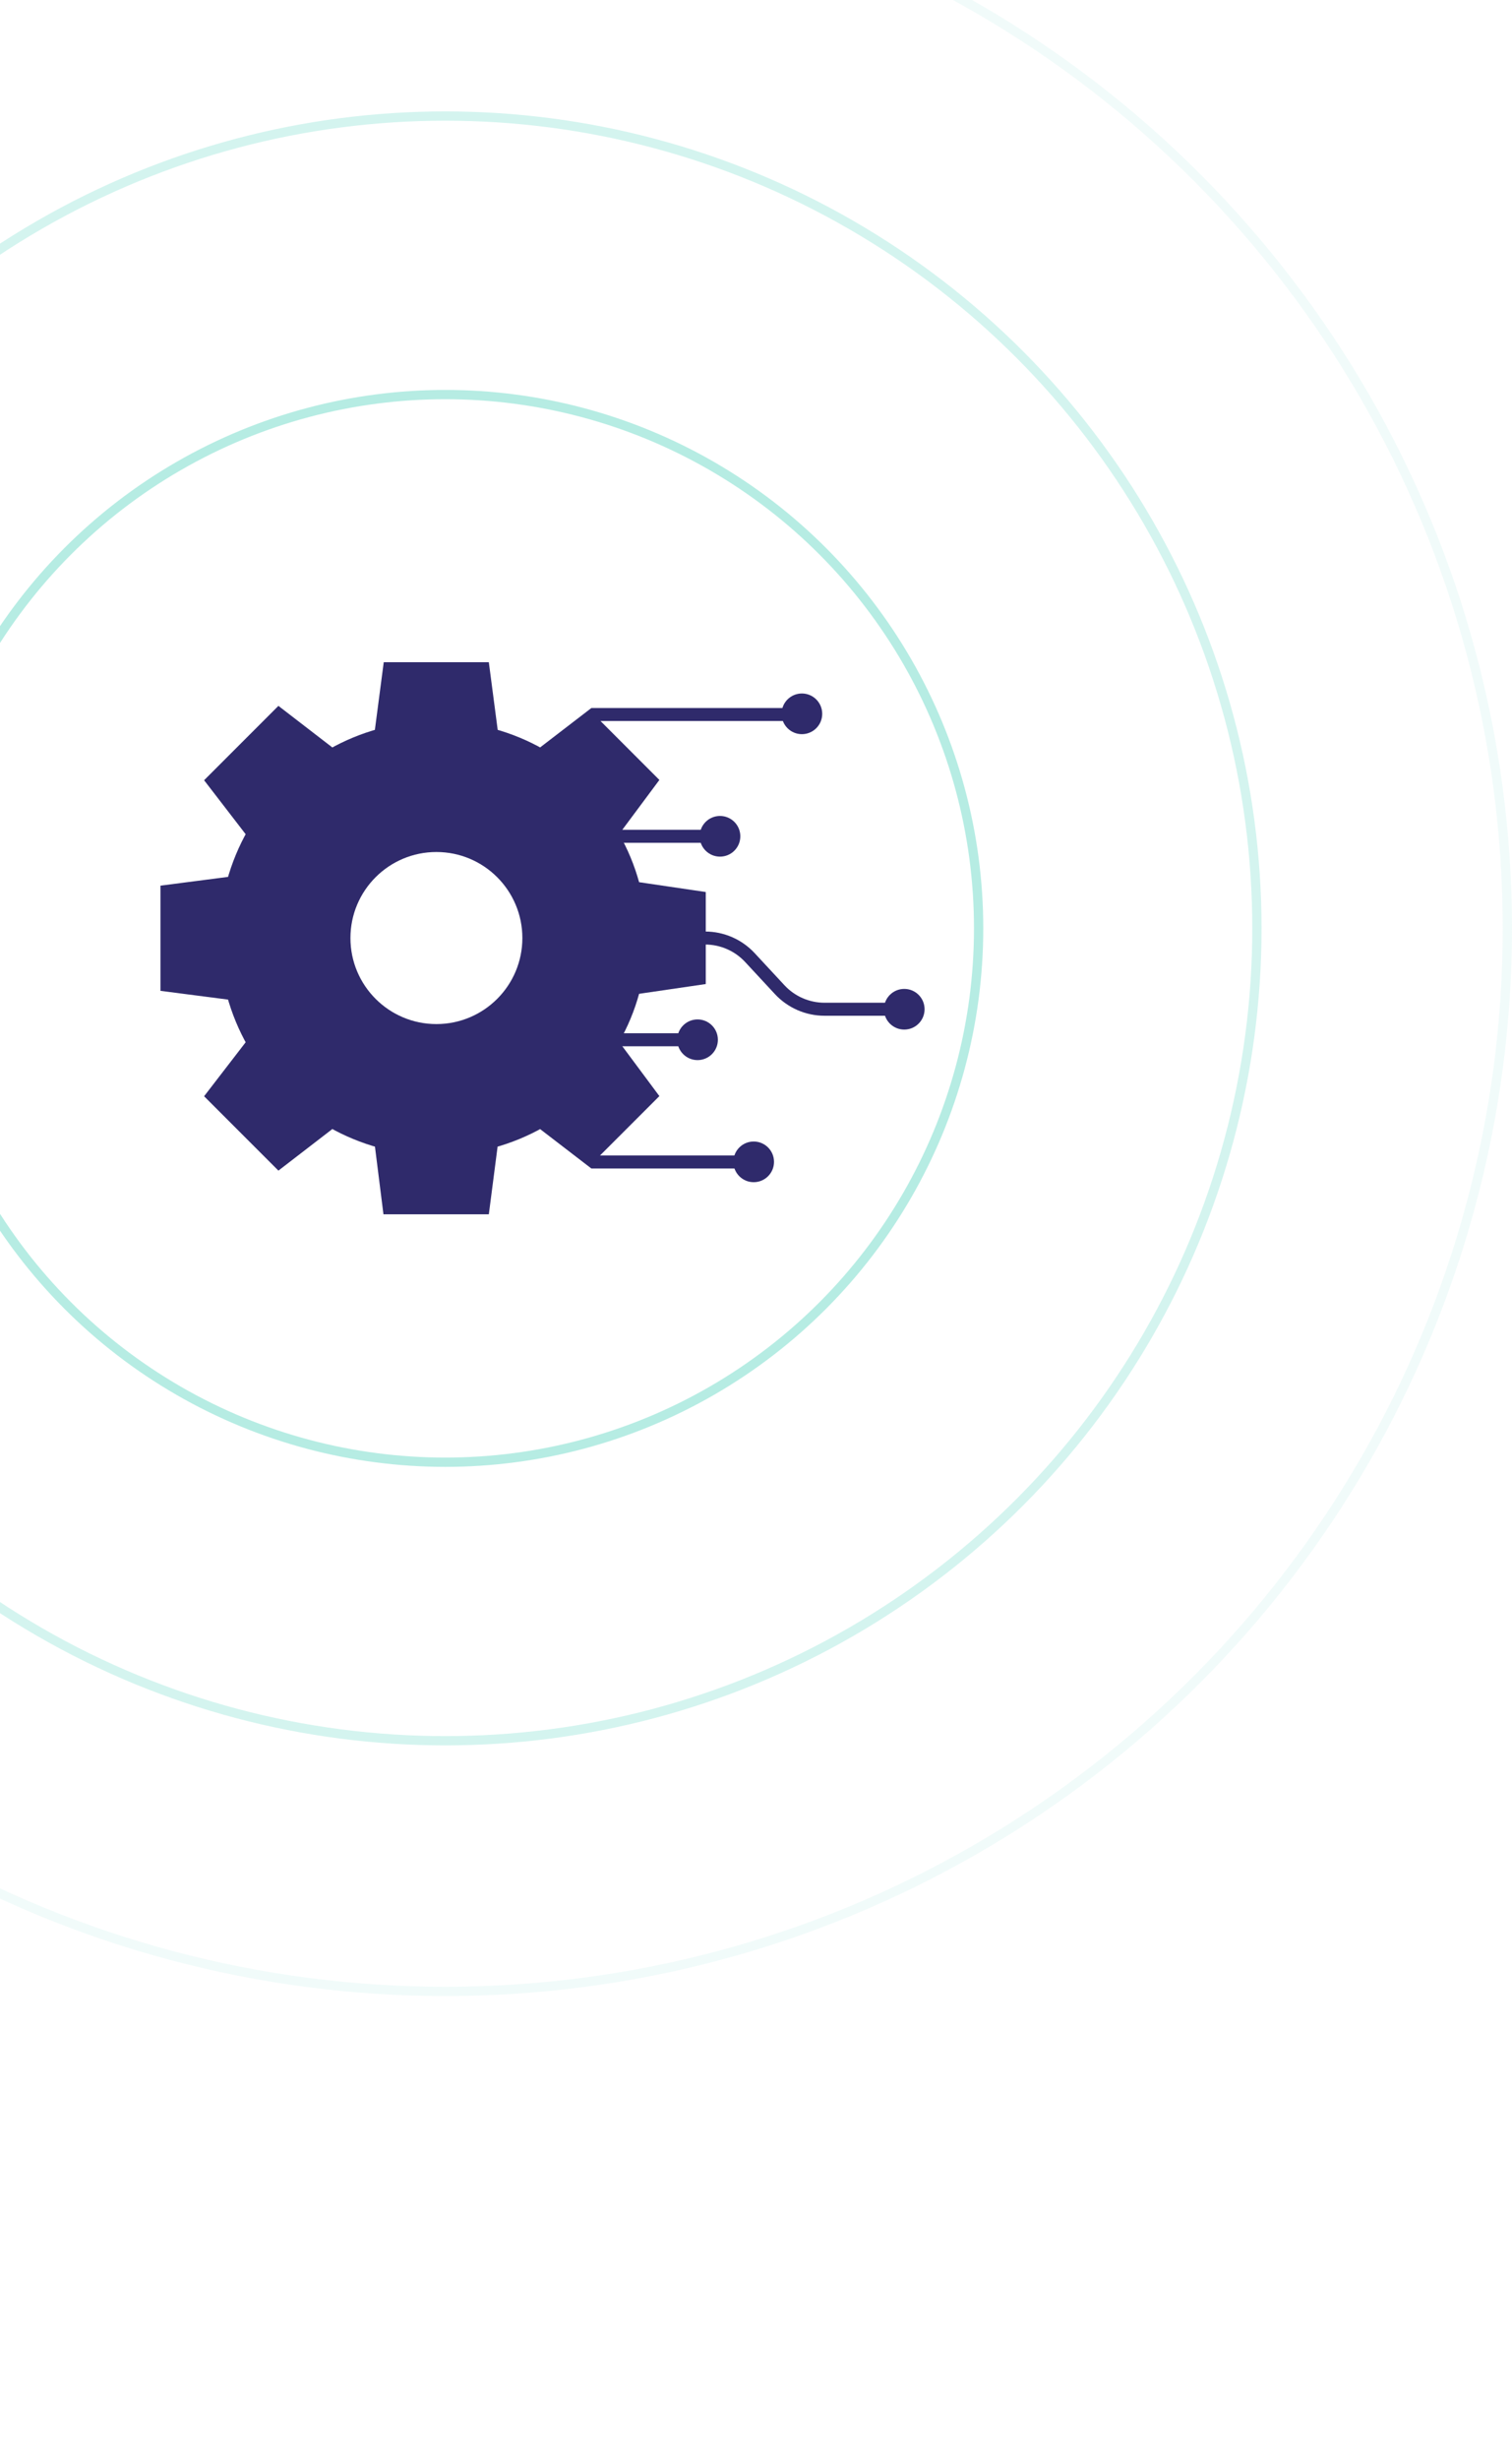 <svg width="163" height="265" viewBox="0 0 163 265" fill="none" xmlns="http://www.w3.org/2000/svg">
<path d="M86.446 76.962H63.993L58.291 81.342C56.65 80.404 54.883 79.672 53.018 79.163L52.082 72.029H41.984L41.048 79.163C39.181 79.672 37.411 80.406 35.767 81.347L30.074 76.962L22.934 84.101L27.32 89.794C26.377 91.442 25.642 93.216 25.132 95.088L18 96.012V106.11L25.132 107.033C25.641 108.905 26.377 110.679 27.32 112.327L22.934 118.02L30.074 125.159L35.767 120.774C37.413 121.717 39.187 122.451 41.059 122.961L41.956 130.094H52.082L53.006 122.961C54.874 122.453 56.647 121.722 58.289 120.781L63.991 125.161H79.283M47.032 111.16C41.456 111.16 36.934 106.637 36.934 101.062C36.934 95.486 41.456 90.963 47.032 90.963C52.608 90.963 57.13 95.486 57.13 101.062C57.13 106.637 52.608 111.16 47.032 111.16Z" stroke="#2F2A6B" stroke-width="1.402" stroke-miterlimit="10"/>
<path d="M63.84 90.081H77.892" stroke="#2F2A6B" stroke-width="1.402" stroke-miterlimit="10"/>
<path d="M66.58 101.037H76.01C77.846 101.037 79.598 101.801 80.846 103.146L84.052 106.599C85.3 107.943 87.053 108.708 88.888 108.708H95.567" stroke="#2F2A6B" stroke-width="1.402" stroke-miterlimit="10"/>
<path d="M64.113 111.996H75.198" stroke="#2F2A6B" stroke-width="1.402" stroke-miterlimit="10"/>
<path d="M77.619 92.271C78.829 92.271 79.81 91.29 79.81 90.08C79.81 88.87 78.829 87.889 77.619 87.889C76.409 87.889 75.428 88.87 75.428 90.08C75.428 91.29 76.409 92.271 77.619 92.271Z" fill="#2F2A6B"/>
<path d="M86.447 79.079C87.657 79.079 88.638 78.098 88.638 76.888C88.638 75.678 87.657 74.697 86.447 74.697C85.237 74.697 84.256 75.678 84.256 76.888C84.256 78.098 85.237 79.079 86.447 79.079Z" fill="#2F2A6B"/>
<path d="M75.199 114.187C76.409 114.187 77.39 113.206 77.39 111.996C77.39 110.786 76.409 109.805 75.199 109.805C73.989 109.805 73.008 110.786 73.008 111.996C73.008 113.206 73.989 114.187 75.199 114.187Z" fill="#2F2A6B"/>
<path d="M81.251 127.337C82.461 127.337 83.442 126.356 83.442 125.146C83.442 123.936 82.461 122.955 81.251 122.955C80.04 122.955 79.06 123.936 79.06 125.146C79.06 126.356 80.04 127.337 81.251 127.337Z" fill="#2F2A6B"/>
<path d="M97.482 110.899C98.692 110.899 99.673 109.918 99.673 108.708C99.673 107.498 98.692 106.517 97.482 106.517C96.272 106.517 95.291 107.498 95.291 108.708C95.291 109.918 96.272 110.899 97.482 110.899Z" fill="#2F2A6B"/>
<path d="M76.084 105.996V96.081L68.897 95.023C68.394 93.192 67.666 91.453 66.746 89.837L71.084 84.01L64.073 76.999L58.243 81.336C56.625 80.415 54.886 79.688 53.051 79.185L52.005 72H42.089L41.037 79.185C39.202 79.688 37.46 80.417 35.842 81.339L30.019 76.997L23.008 84.009L27.346 89.835C26.424 91.453 25.697 93.195 25.192 95.031L18.007 96.077V105.993L25.192 107.044C25.695 108.88 26.424 110.622 27.346 112.24L23.004 118.063L30.015 125.074L35.842 120.736C37.46 121.658 39.199 122.385 41.034 122.888L42.086 130.073H52.001L53.058 122.887C54.892 122.383 56.629 121.656 58.245 120.736L64.071 125.074L71.083 118.063L66.746 112.233C67.666 110.617 68.394 108.878 68.897 107.046L76.084 105.994V105.996ZM47.046 110.306C41.928 110.306 37.779 106.157 37.779 101.039C37.779 95.921 41.928 91.772 47.046 91.772C52.164 91.772 56.313 95.921 56.313 101.039C56.313 106.157 52.164 110.306 47.046 110.306Z" fill="#2F2A6B"/>
<circle cx="48" cy="100" r="57.5" stroke="#6FDAC9" stroke-opacity="0.5"/>
<circle cx="48" cy="100" r="87.5" stroke="#6FDAC9" stroke-opacity="0.3"/>
<circle cx="48" cy="100" r="114.5" stroke="#6FDAC9" stroke-opacity="0.1"/>
</svg>
